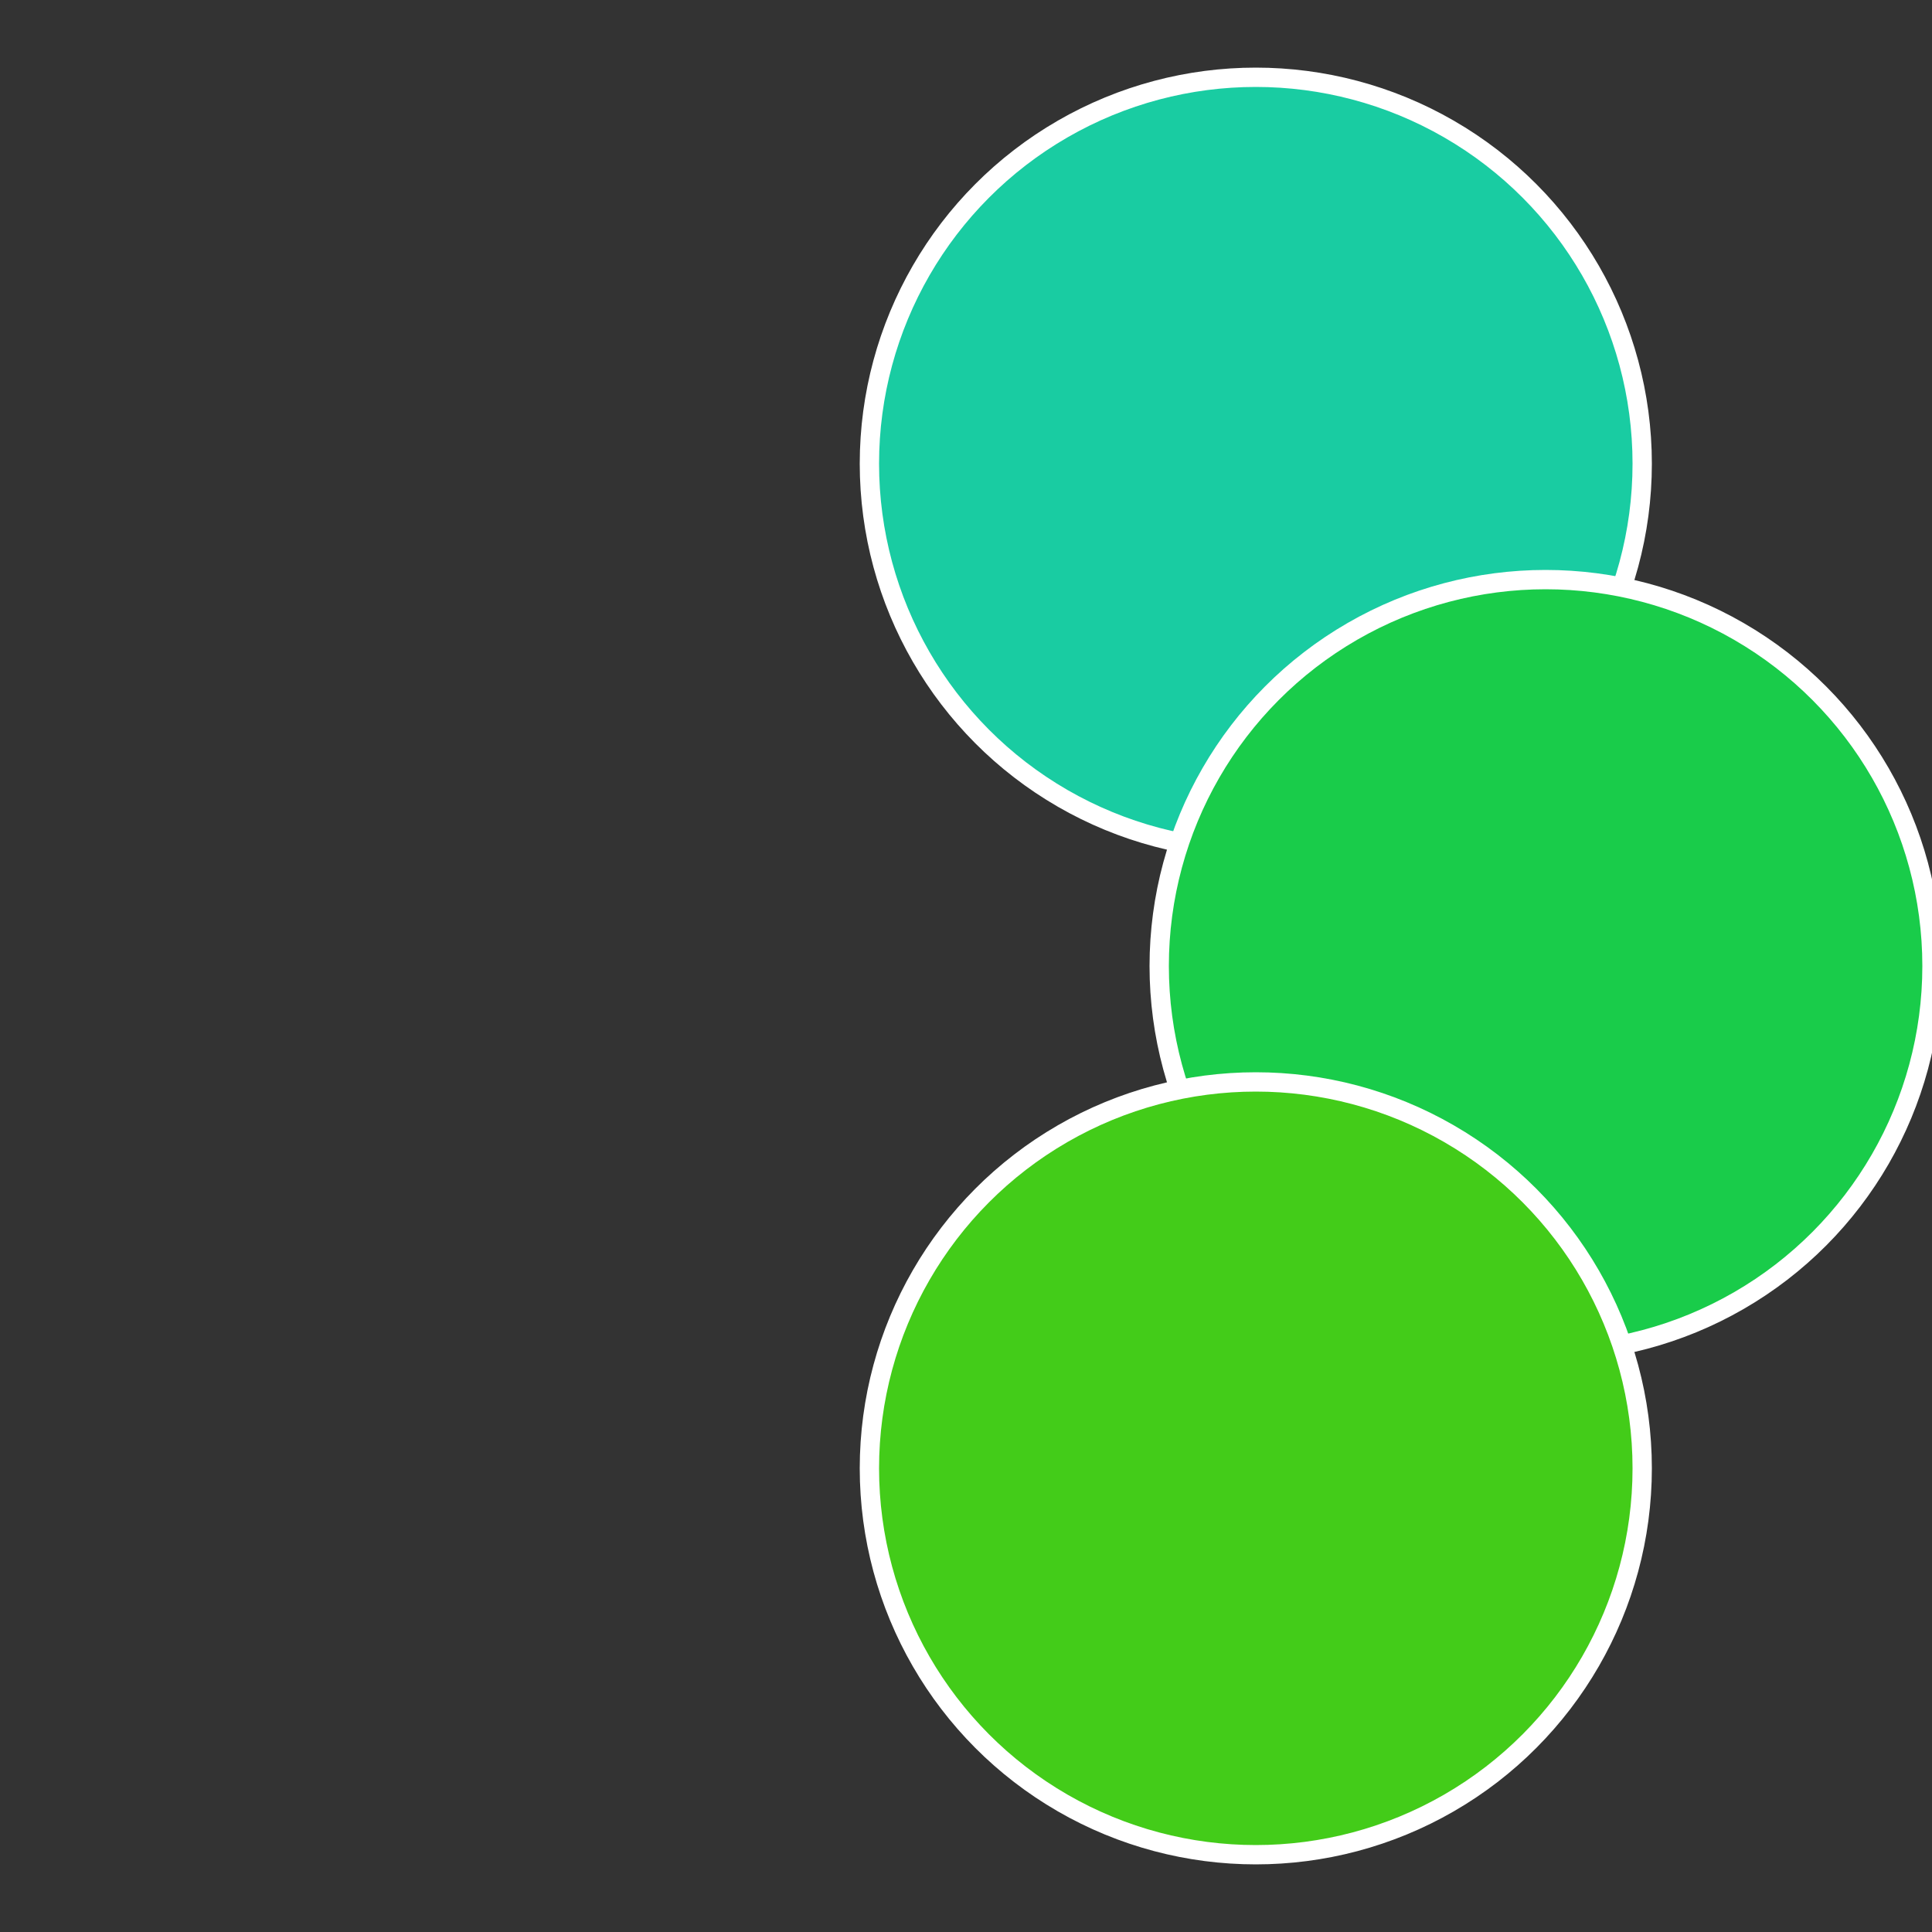 <?xml version="1.0" standalone="no"?>
<svg width="500" height="500" viewBox="-1 -1 2 2" xmlns="http://www.w3.org/2000/svg">
 
                <rect x="-1" y="-1" width="2" height="2" fill="#333333" stroke="none"/>
 
                <circle cx="0.3" cy="-0.52" r="0.4" fill="#19cca2" stroke="#fff" stroke-width="1%" />
             
                <circle cx="0.6" cy="0" r="0.4" fill="#19cc4a" stroke="#fff" stroke-width="1%" />
             
                <circle cx="0.3" cy="0.52" r="0.4" fill="#43cc19" stroke="#fff" stroke-width="1%" />
            </svg>
